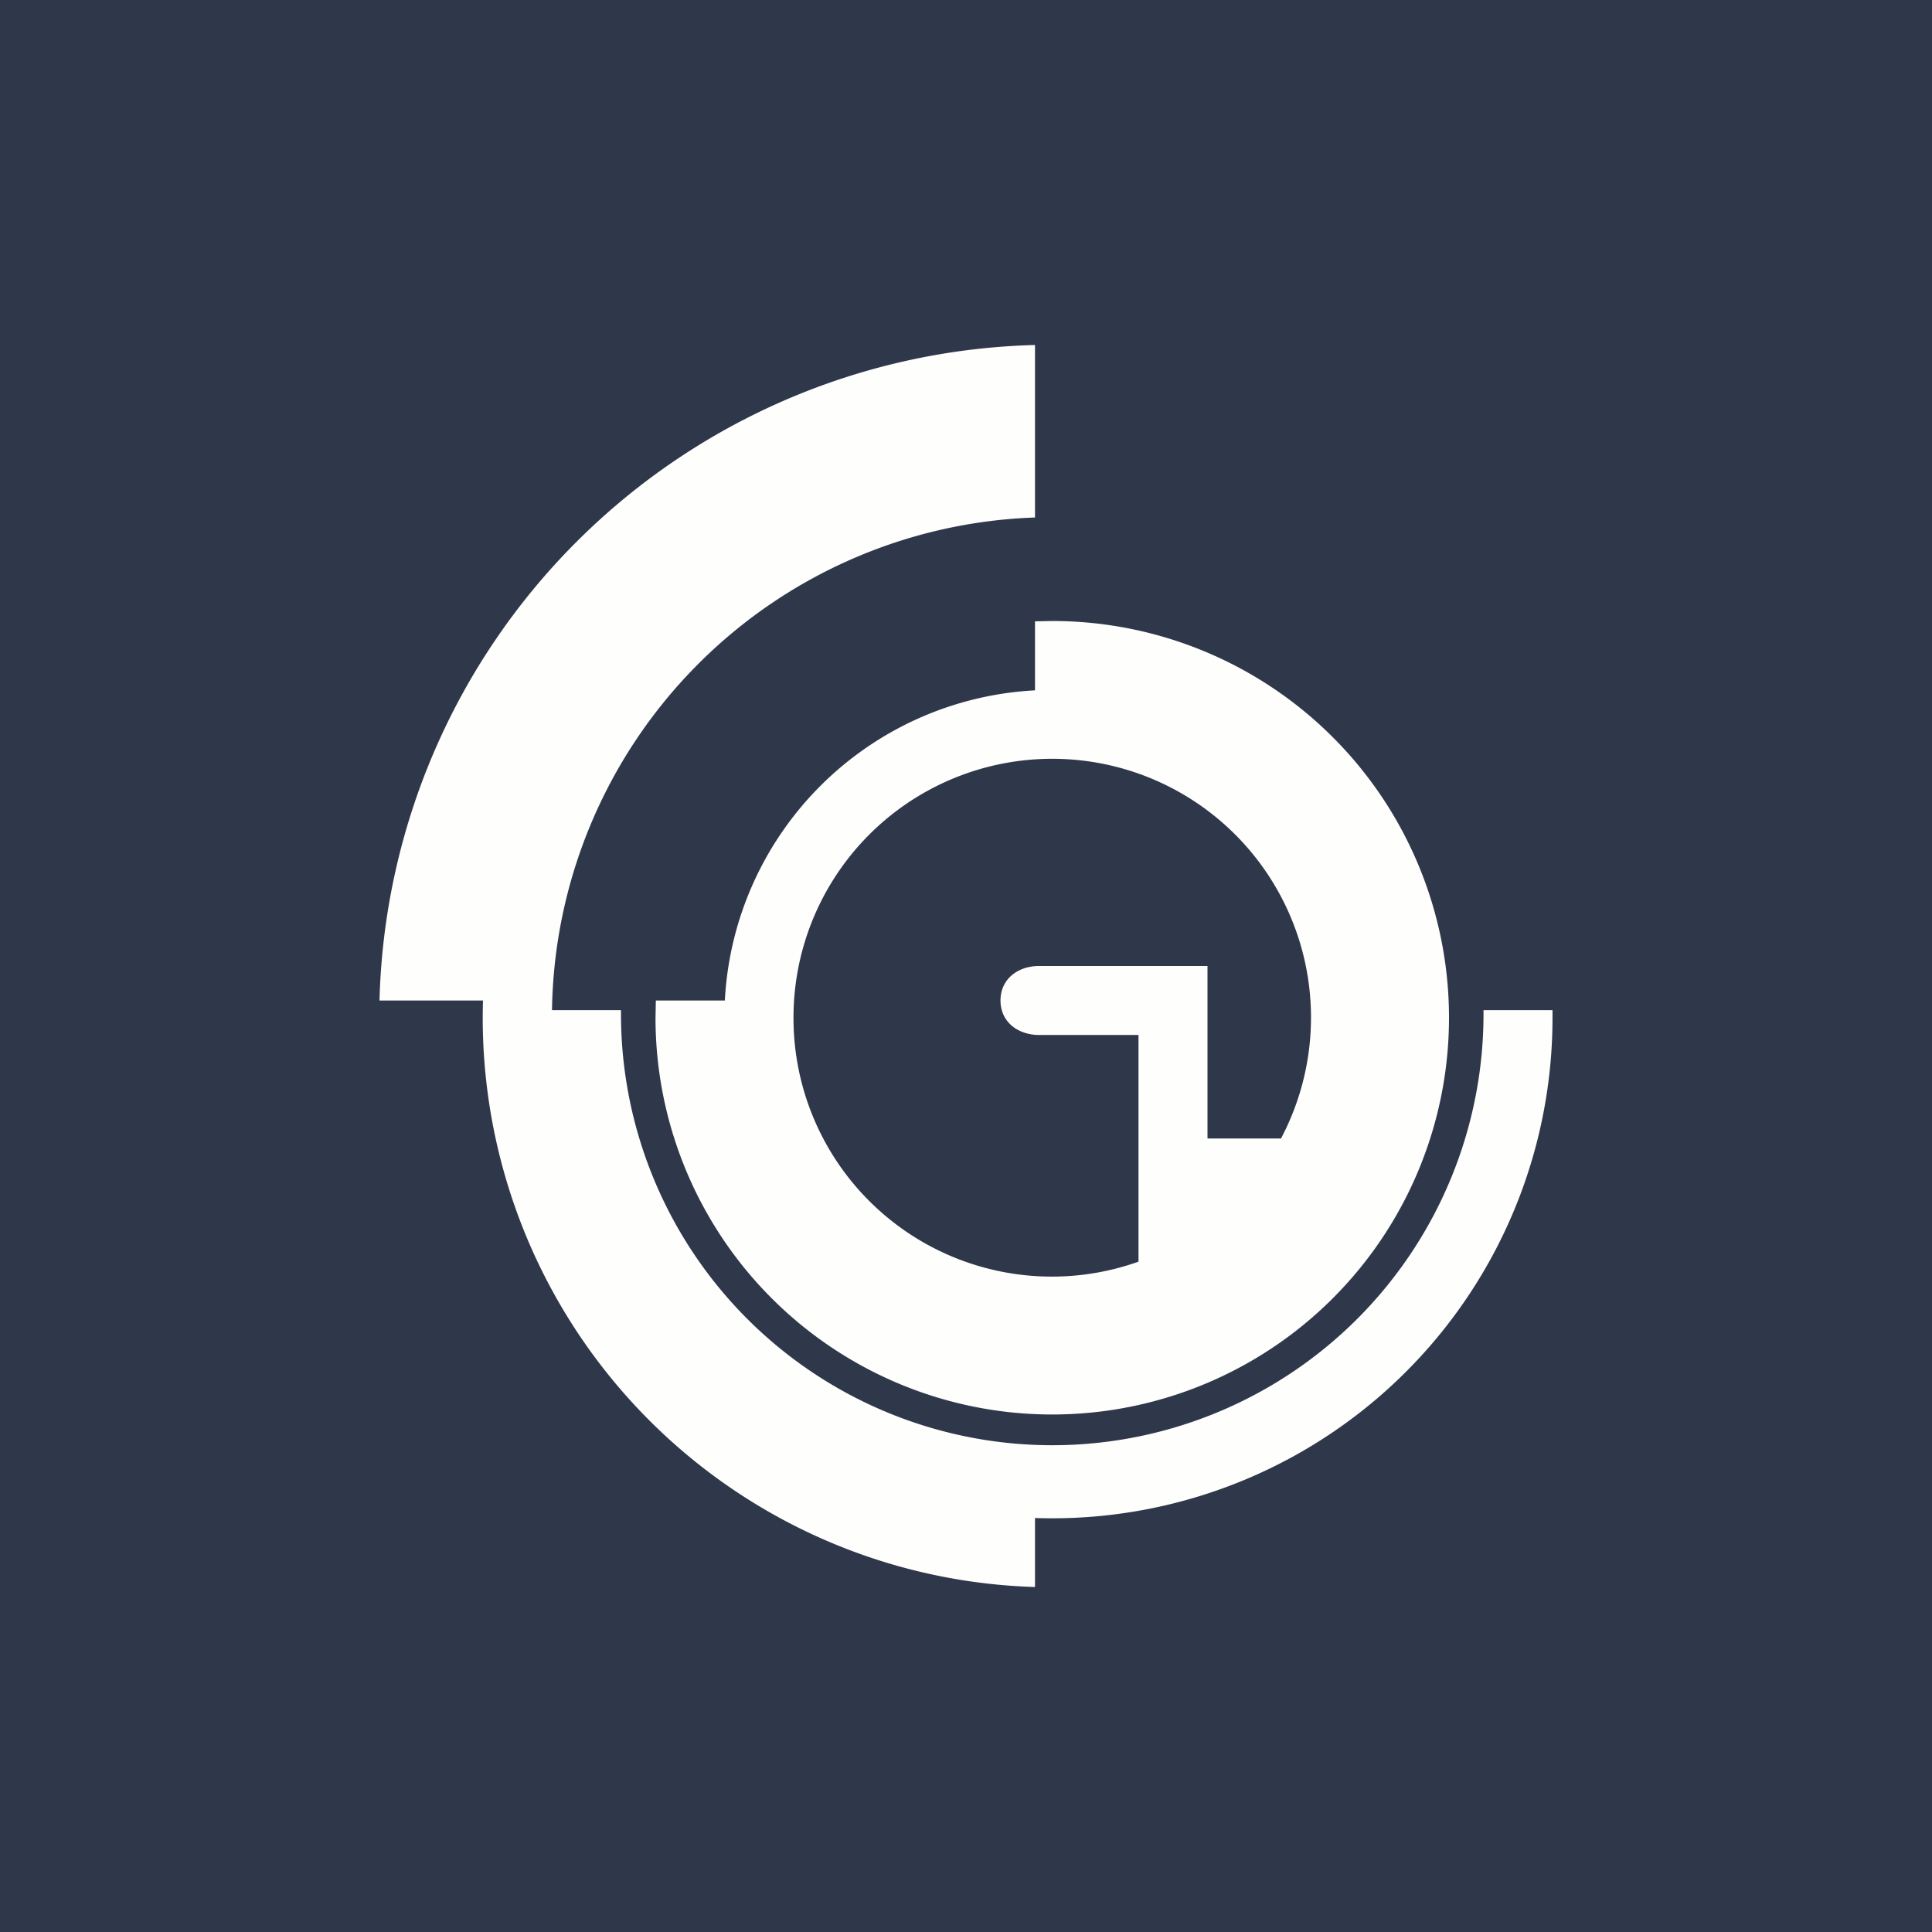 <!-- by TradingView --><svg width="56" height="56" viewBox="0 0 56 56" xmlns="http://www.w3.org/2000/svg"><path fill="#2F374A" d="M0 0h56v56H0z"/><path d="M11 29a19.51 19.51 0 0 1 19-19v5a14.5 14.5 0 0 0-14 14.28h2v.22a12.5 12.5 0 1 0 25-.22h2v.22A14.5 14.5 0 0 1 30 44v2a16.5 16.5 0 0 1-16-17h-3Z" fill="#FEFEFC"/><path fill-rule="evenodd" d="m19 29.5.01-.5h2A9.5 9.5 0 0 1 30 20.01v-2l.5-.01A11.5 11.5 0 1 1 19 29.5Zm14 7.07a7.49 7.49 0 0 1-10-7.07A7.5 7.5 0 1 1 37.13 33H35v-5h-4.88c-.62 0-1.12.38-1.12 1s.5 1 1.13 1H33v6.57Z" fill="#FEFEFC"/></svg>